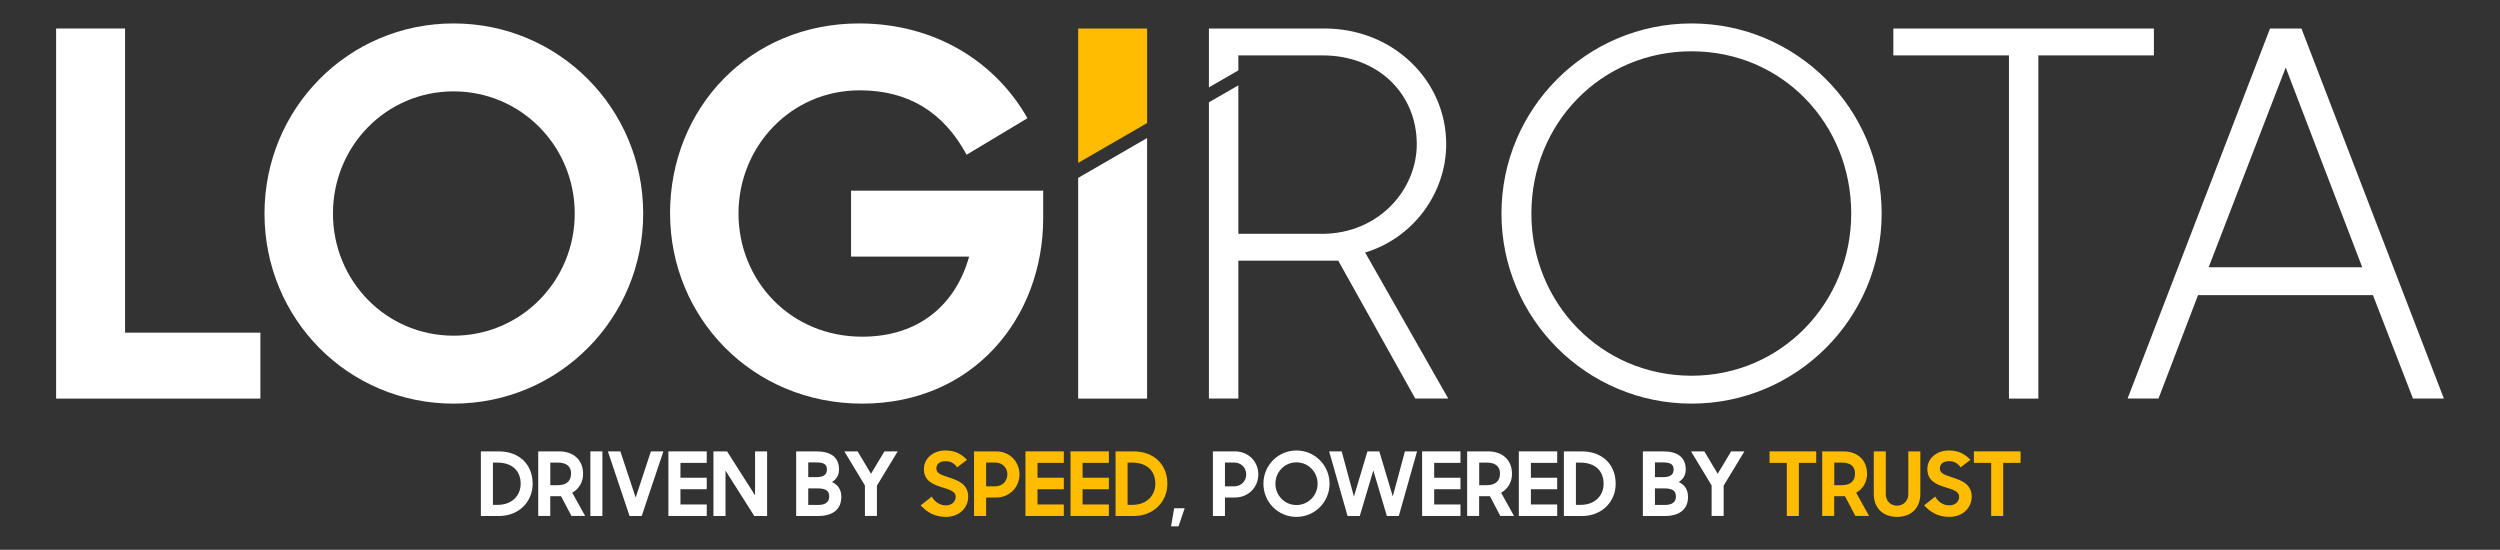 <svg xmlns="http://www.w3.org/2000/svg" version="1.1" xmlns:xlink="http://www.w3.org/1999/xlink" viewBox="0 0 621.94 136.77">
  
  <rect x="0" y="0" width="621.94" height="136.77" fill="#333333" stroke="none"/>
  
  <defs>
    <style>
      .st0 {
        fill: #fff;
      }

      .st1 {
        fill: url(#Adsız_degrade_17);
      }

      .st1, .st2 {
        display: none;
      }

      .st3 {
        fill: #ffbc00;
      }
    </style>
    <radialGradient id="Adsız_degrade_17" data-name="Adsız degrade 17" cx="310.97" cy="68.39" fx="310.97" fy="68.39" r="395.28" gradientUnits="userSpaceOnUse">
      <stop offset="0" stop-color="#3c3c3b"></stop>
      <stop offset="1" stop-color="#000"></stop>
    </radialGradient>
  </defs>
  <g id="katman_1" class="st2">
    <rect class="st1" x="-189.03" y="-181.61" width="1000" height="500"></rect>
    <g>
      <g>
        <path d="M119.63,112.29h4.38c5.42,0,8.5,3.48,8.5,8.04s-3.48,8.04-8.37,8.04h-4.51v-16.08ZM122.63,115.07v10.53h1.17c3.52,0,5.73-2.27,5.73-5.26s-1.87-5.26-5.86-5.26h-1.03Z"></path>
        <path d="M133.9,128.37v-16.08h5.15c3.79,0,6.01,2.27,6.01,5.59,0,1.94-.95,3.74-2.71,4.69l3.22,5.79h-3.41l-2.58-4.91h-2.69v4.91h-3ZM138.79,120.7c2.47,0,3.28-1.34,3.28-2.93s-.99-2.69-3.28-2.69h-1.89v5.62h1.89Z"></path>
        <path d="M146.87,112.29h2.99v16.08h-2.99v-16.08Z"></path>
        <path d="M151.22,112.29h3.11l3.81,11.49,3.79-11.49h3.11l-5.4,16.08h-3.02l-5.39-16.08Z"></path>
        <path d="M166.28,112.29h9.54v2.86h-6.54v3.7h6.54v2.86h-6.54v3.79h6.54v2.86h-9.54v-16.08Z"></path>
        <path d="M177.49,112.29h3.39l6.96,10.94v-10.94h3v16.08h-3.19l-7.16-11.3v11.3h-3v-16.08Z"></path>
        <path d="M198.07,112.29h5.07c3.59,0,5.59,1.52,5.59,4.49,0,1.39-.59,2.44-1.76,3.13,1.5.68,2.33,1.92,2.33,3.7,0,3.17-2.22,4.76-5.77,4.76h-5.46v-16.08ZM201.07,115.04v3.66h2.07c1.92,0,2.58-.77,2.58-1.92,0-1.21-.73-1.74-2.58-1.74h-2.07ZM201.07,121.5v4.12h2.47c1.83,0,2.75-.75,2.75-2.07s-.66-2.05-2.88-2.05h-2.33Z"></path>
        <path d="M215.16,120.75l-5.11-8.46h3.3l3.33,5.57,3.35-5.57h3.3l-5.17,8.52v7.55h-2.99v-7.62Z"></path>
        <path class="st3" d="M229.07,125.7l2.73-2.16c.81,1.41,2.05,2.18,3.52,2.18,1.59,0,2.44-1.04,2.44-2.16,0-1.34-1.65-1.78-3.35-2.31-2.18-.7-4.56-1.52-4.56-4.58,0-2.58,2.25-4.6,5.33-4.6,2.58,0,4.1.99,5.39,2.33l-2.47,1.87c-.68-1.04-1.65-1.54-2.91-1.54-1.48,0-2.25.79-2.25,1.83,0,1.3,1.52,1.67,3.28,2.27,2.18.7,4.65,1.67,4.65,4.76,0,2.53-2.03,5-5.55,5-2.88,0-4.8-1.23-6.28-2.88Z"></path>
        <path class="st3" d="M242.32,112.29h5.51c3.33,0,5.79,2.55,5.79,5.73s-2.47,5.75-5.81,5.75h-2.49v4.6h-3v-16.08ZM245.32,115.07v5.92h2.29c1.76,0,3-1.32,3-2.97s-1.23-2.95-3-2.95h-2.29Z"></path>
        <path class="st3" d="M255.11,112.29h9.54v2.86h-6.54v3.7h6.54v2.86h-6.54v3.79h6.54v2.86h-9.54v-16.08Z"></path>
        <path class="st3" d="M266.32,112.29h9.54v2.86h-6.54v3.7h6.54v2.86h-6.54v3.79h6.54v2.86h-9.54v-16.08Z"></path>
        <path class="st3" d="M277.53,112.29h4.38c5.42,0,8.5,3.48,8.5,8.04s-3.48,8.04-8.37,8.04h-4.51v-16.08ZM280.52,115.07v10.53h1.17c3.52,0,5.73-2.27,5.73-5.26s-1.87-5.26-5.86-5.26h-1.03Z"></path>
        <path d="M292.1,126.45h2.62l-1.54,4.49h-1.85l.77-4.49Z"></path>
        <path d="M301.74,112.29h5.51c3.33,0,5.79,2.55,5.79,5.73s-2.47,5.75-5.81,5.75h-2.49v4.6h-3v-16.08ZM304.74,115.07v5.92h2.29c1.76,0,3-1.32,3-2.97s-1.23-2.95-3-2.95h-2.29Z"></path>
        <path d="M314.31,120.33c0-4.56,3.63-8.26,8.21-8.26s8.24,3.7,8.24,8.26-3.66,8.26-8.24,8.26-8.21-3.68-8.21-8.26ZM327.79,120.33c0-2.93-2.33-5.31-5.26-5.31s-5.24,2.38-5.24,5.31,2.31,5.31,5.24,5.31,5.26-2.38,5.26-5.31Z"></path>
        <path d="M330.65,112.29h3.13l3.04,11.25,3.37-11.25h2.95l3.35,11.21,3.02-11.21h3.02l-4.54,16.08h-2.97l-3.37-11.34-3.37,11.34h-3.04l-4.58-16.08Z"></path>
        <path d="M353.79,112.29h9.54v2.86h-6.54v3.7h6.54v2.86h-6.54v3.79h6.54v2.86h-9.54v-16.08Z"></path>
        <path d="M364.99,128.37v-16.08h5.15c3.79,0,6.01,2.27,6.01,5.59,0,1.94-.95,3.74-2.71,4.69l3.21,5.79h-3.41l-2.58-4.91h-2.69v4.91h-2.99ZM369.88,120.7c2.47,0,3.28-1.34,3.28-2.93s-.99-2.69-3.28-2.69h-1.89v5.62h1.89Z"></path>
        <path d="M377.85,112.29h9.54v2.86h-6.54v3.7h6.54v2.86h-6.54v3.79h6.54v2.86h-9.54v-16.08Z"></path>
        <path d="M389.06,112.29h4.38c5.42,0,8.5,3.48,8.5,8.04s-3.48,8.04-8.37,8.04h-4.51v-16.08ZM392.05,115.07v10.53h1.17c3.52,0,5.72-2.27,5.72-5.26s-1.87-5.26-5.86-5.26h-1.04Z"></path>
        <path d="M408.72,112.29h5.06c3.59,0,5.59,1.52,5.59,4.49,0,1.39-.59,2.44-1.76,3.13,1.5.68,2.33,1.92,2.33,3.7,0,3.17-2.22,4.76-5.77,4.76h-5.46v-16.08ZM411.71,115.04v3.66h2.07c1.92,0,2.58-.77,2.58-1.92,0-1.21-.73-1.74-2.58-1.74h-2.07ZM411.71,121.5v4.12h2.47c1.83,0,2.75-.75,2.75-2.07s-.66-2.05-2.88-2.05h-2.33Z"></path>
        <path d="M425.8,120.75l-5.11-8.46h3.3l3.33,5.57,3.35-5.57h3.3l-5.17,8.52v7.55h-2.99v-7.62Z"></path>
        <path class="st3" d="M444.51,115.15h-4.29v-2.86h11.61v2.86h-4.32v13.21h-2.99v-13.21Z"></path>
        <path class="st3" d="M453.32,128.37v-16.08h5.15c3.79,0,6.01,2.27,6.01,5.59,0,1.94-.95,3.74-2.71,4.69l3.21,5.79h-3.41l-2.58-4.91h-2.69v4.91h-2.99ZM458.21,120.7c2.47,0,3.28-1.34,3.28-2.93s-.99-2.69-3.28-2.69h-1.89v5.62h1.89Z"></path>
        <path class="st3" d="M466.15,122.82v-10.53h2.99v10.7c0,1.59,1.19,2.82,2.78,2.82s2.82-1.23,2.82-2.82v-10.7h2.99v10.53c0,3.77-2.47,5.77-5.79,5.77s-5.79-2-5.79-5.77Z"></path>
        <path class="st3" d="M478.7,125.7l2.73-2.16c.82,1.41,2.05,2.18,3.52,2.18,1.59,0,2.44-1.04,2.44-2.16,0-1.34-1.65-1.78-3.35-2.31-2.18-.7-4.56-1.52-4.56-4.58,0-2.58,2.25-4.6,5.33-4.6,2.58,0,4.1.99,5.4,2.33l-2.47,1.87c-.68-1.04-1.65-1.54-2.91-1.54-1.48,0-2.25.79-2.25,1.83,0,1.3,1.52,1.67,3.28,2.27,2.18.7,4.65,1.67,4.65,4.76,0,2.53-2.03,5-5.55,5-2.88,0-4.8-1.23-6.28-2.88Z"></path>
        <path class="st3" d="M495.35,115.15h-4.29v-2.86h11.61v2.86h-4.32v13.21h-2.99v-13.21Z"></path>
      </g>
      <g>
        <path d="M13.96,7.09h17.15v75.67h33.67v16.4H13.96V7.09Z"></path>
        <path d="M65.8,53.12c0-26.1,20.81-47.29,47.04-47.29s47.17,21.19,47.17,47.29-20.93,47.29-47.17,47.29-47.04-21.06-47.04-47.29ZM142.98,53.12c0-16.77-13.37-30.39-30.14-30.39s-30.01,13.62-30.01,30.39,13.24,30.39,30.01,30.39,30.14-13.62,30.14-30.39Z"></path>
        <path d="M166.69,53.12c0-26.23,19.8-47.29,47.04-47.29,19.04,0,34.05,9.71,41.87,23.58l-15.13,9.08c-5.8-10.72-14.63-16.02-26.61-16.02-17.15,0-30.14,14-30.14,30.64s12.86,30.65,30.77,30.65c14,0,23.2-7.82,26.61-19.93h-29.38v-16.39h47.8v6.81c0,24.84-17.4,46.16-45.02,46.16s-47.8-21.69-47.8-47.29Z"></path>
        <path d="M268.22,99.16h17.15V34.34l-17.15,9.91v54.91Z"></path>
        <path d="M339.6,62.83c12.1-3.66,20.18-14.88,20.18-26.98,0-15.77-13.12-28.76-30.28-28.76h-28.75v14.65l7.32-4.23v-3.73h20.93c13.87,0,23.46,9.59,23.46,22.08,0,11.47-9.59,22.31-23.58,22.31h-20.81V21.23l-7.32,4.22v73.7h7.32v-34.31h24.85l19.16,34.31h8.21l-20.68-36.33Z"></path>
        <path d="M373.53,53.12c0-26.1,21.19-47.29,47.29-47.29s47.29,21.19,47.29,47.29-21.19,47.29-47.29,47.29-47.29-21.19-47.29-47.29ZM460.54,53.12c0-22.32-17.15-40.36-39.72-40.36s-39.85,18.03-39.85,40.36,17.4,40.35,39.85,40.35,39.72-18.29,39.72-40.35Z"></path>
        <path d="M499.77,13.78h-28.75v-6.68h64.82v6.68h-28.75v85.38h-7.31V13.78Z"></path>
        <path d="M564.72,7.09h7.82l35.44,92.06h-7.69l-9.96-25.73h-43.51l-9.84,25.73h-7.69l35.44-92.06ZM549.46,66.49h38.21l-19.04-49.69-19.17,49.69Z"></path>
        <polygon class="st3" points="268.22 7.09 268.22 40.52 285.37 30.61 285.37 7.09 268.22 7.09"></polygon>
      </g>
    </g>
  </g>
  <g id="katman_1_kopya">
    <g>
      <g>
        <path class="st0" d="M119.63,112.29h4.38c5.42,0,8.5,3.48,8.5,8.04s-3.48,8.04-8.37,8.04h-4.51v-16.08ZM122.63,115.07v10.53h1.17c3.52,0,5.73-2.27,5.73-5.26s-1.87-5.26-5.86-5.26h-1.03Z"></path>
        <path class="st0" d="M133.9,128.37v-16.08h5.15c3.79,0,6.01,2.27,6.01,5.59,0,1.94-.95,3.74-2.71,4.69l3.22,5.79h-3.41l-2.58-4.91h-2.69v4.91h-3ZM138.79,120.7c2.47,0,3.28-1.34,3.28-2.93s-.99-2.69-3.28-2.69h-1.89v5.62h1.89Z"></path>
        <path class="st0" d="M146.87,112.29h2.99v16.08h-2.99v-16.08Z"></path>
        <path class="st0" d="M151.22,112.29h3.11l3.81,11.49,3.79-11.49h3.11l-5.4,16.08h-3.02l-5.39-16.08Z"></path>
        <path class="st0" d="M166.28,112.29h9.54v2.86h-6.54v3.7h6.54v2.86h-6.54v3.79h6.54v2.86h-9.54v-16.08Z"></path>
        <path class="st0" d="M177.49,112.29h3.39l6.96,10.94v-10.94h3v16.08h-3.19l-7.16-11.3v11.3h-3v-16.08Z"></path>
        <path class="st0" d="M198.07,112.29h5.07c3.59,0,5.59,1.52,5.59,4.49,0,1.39-.59,2.44-1.76,3.13,1.5.68,2.33,1.92,2.33,3.7,0,3.17-2.22,4.76-5.77,4.76h-5.46v-16.08ZM201.07,115.04v3.66h2.07c1.92,0,2.58-.77,2.58-1.92,0-1.21-.73-1.74-2.58-1.74h-2.07ZM201.07,121.5v4.12h2.47c1.83,0,2.75-.75,2.75-2.07s-.66-2.05-2.88-2.05h-2.33Z"></path>
        <path class="st0" d="M215.16,120.75l-5.11-8.46h3.3l3.33,5.57,3.35-5.57h3.3l-5.17,8.52v7.55h-2.99v-7.62Z"></path>
        <path class="st3" d="M229.07,125.7l2.73-2.16c.81,1.41,2.05,2.18,3.52,2.18,1.59,0,2.44-1.04,2.44-2.16,0-1.34-1.65-1.78-3.35-2.31-2.18-.7-4.56-1.52-4.56-4.58,0-2.58,2.25-4.6,5.33-4.6,2.58,0,4.1.99,5.39,2.33l-2.47,1.87c-.68-1.04-1.65-1.54-2.91-1.54-1.48,0-2.25.79-2.25,1.83,0,1.3,1.52,1.67,3.28,2.27,2.18.7,4.65,1.67,4.65,4.76,0,2.53-2.03,5-5.55,5-2.88,0-4.8-1.23-6.28-2.88Z"></path>
        <path class="st3" d="M242.32,112.29h5.51c3.33,0,5.79,2.55,5.79,5.73s-2.47,5.75-5.81,5.75h-2.49v4.6h-3v-16.08ZM245.32,115.07v5.92h2.29c1.76,0,3-1.32,3-2.97s-1.23-2.95-3-2.95h-2.29Z"></path>
        <path class="st3" d="M255.11,112.29h9.54v2.86h-6.54v3.7h6.54v2.86h-6.54v3.79h6.54v2.86h-9.54v-16.08Z"></path>
        <path class="st3" d="M266.32,112.29h9.54v2.86h-6.54v3.7h6.54v2.86h-6.54v3.79h6.54v2.86h-9.54v-16.08Z"></path>
        <path class="st3" d="M277.53,112.29h4.38c5.42,0,8.5,3.48,8.5,8.04s-3.48,8.04-8.37,8.04h-4.51v-16.08ZM280.52,115.07v10.53h1.17c3.52,0,5.73-2.27,5.73-5.26s-1.87-5.26-5.86-5.26h-1.03Z"></path>
        <path class="st0" d="M292.1,126.45h2.62l-1.54,4.49h-1.85l.77-4.49Z"></path>
        <path class="st0" d="M301.74,112.29h5.51c3.33,0,5.79,2.55,5.79,5.73s-2.47,5.75-5.81,5.75h-2.49v4.6h-3v-16.08ZM304.74,115.07v5.92h2.29c1.76,0,3-1.32,3-2.97s-1.23-2.95-3-2.95h-2.29Z"></path>
        <path class="st0" d="M314.31,120.33c0-4.56,3.63-8.26,8.21-8.26s8.24,3.7,8.24,8.26-3.66,8.26-8.24,8.26-8.21-3.68-8.21-8.26ZM327.79,120.33c0-2.93-2.33-5.31-5.26-5.31s-5.24,2.38-5.24,5.31,2.31,5.31,5.24,5.31,5.26-2.38,5.26-5.31Z"></path>
        <path class="st0" d="M330.65,112.29h3.13l3.04,11.25,3.37-11.25h2.95l3.35,11.21,3.02-11.21h3.02l-4.54,16.08h-2.97l-3.37-11.34-3.37,11.34h-3.04l-4.58-16.08Z"></path>
        <path class="st0" d="M353.79,112.29h9.54v2.86h-6.54v3.7h6.54v2.86h-6.54v3.79h6.54v2.86h-9.54v-16.08Z"></path>
        <path class="st0" d="M364.99,128.37v-16.08h5.15c3.79,0,6.01,2.27,6.01,5.59,0,1.94-.95,3.74-2.71,4.69l3.21,5.79h-3.41l-2.58-4.91h-2.69v4.91h-2.99ZM369.88,120.7c2.47,0,3.28-1.34,3.28-2.93s-.99-2.69-3.28-2.69h-1.89v5.62h1.89Z"></path>
        <path class="st0" d="M377.85,112.29h9.54v2.86h-6.54v3.7h6.54v2.86h-6.54v3.79h6.54v2.86h-9.54v-16.08Z"></path>
        <path class="st0" d="M389.06,112.29h4.38c5.42,0,8.5,3.48,8.5,8.04s-3.48,8.04-8.37,8.04h-4.51v-16.08ZM392.05,115.07v10.53h1.17c3.52,0,5.72-2.27,5.72-5.26s-1.87-5.26-5.86-5.26h-1.04Z"></path>
        <path class="st0" d="M408.72,112.29h5.06c3.59,0,5.59,1.52,5.59,4.49,0,1.39-.59,2.44-1.76,3.13,1.5.68,2.33,1.92,2.33,3.7,0,3.17-2.22,4.76-5.77,4.76h-5.46v-16.08ZM411.71,115.04v3.66h2.07c1.92,0,2.58-.77,2.58-1.92,0-1.21-.73-1.74-2.58-1.74h-2.07ZM411.71,121.5v4.12h2.47c1.83,0,2.75-.75,2.75-2.07s-.66-2.05-2.88-2.05h-2.33Z"></path>
        <path class="st0" d="M425.8,120.75l-5.11-8.46h3.3l3.33,5.57,3.35-5.57h3.3l-5.17,8.52v7.55h-2.99v-7.62Z"></path>
        <path class="st3" d="M444.51,115.15h-4.29v-2.86h11.61v2.86h-4.32v13.21h-2.99v-13.21Z"></path>
        <path class="st3" d="M453.32,128.37v-16.08h5.15c3.79,0,6.01,2.27,6.01,5.59,0,1.94-.95,3.74-2.71,4.69l3.21,5.79h-3.41l-2.58-4.91h-2.69v4.91h-2.99ZM458.21,120.7c2.47,0,3.28-1.34,3.28-2.93s-.99-2.69-3.28-2.69h-1.89v5.62h1.89Z"></path>
        <path class="st3" d="M466.15,122.82v-10.53h2.99v10.7c0,1.59,1.19,2.82,2.78,2.82s2.82-1.23,2.82-2.82v-10.7h2.99v10.53c0,3.77-2.47,5.77-5.79,5.77s-5.79-2-5.79-5.77Z"></path>
        <path class="st3" d="M478.7,125.7l2.73-2.16c.82,1.41,2.05,2.18,3.52,2.18,1.59,0,2.44-1.04,2.44-2.16,0-1.34-1.65-1.78-3.35-2.31-2.18-.7-4.56-1.52-4.56-4.58,0-2.58,2.25-4.6,5.33-4.6,2.58,0,4.1.99,5.4,2.33l-2.47,1.87c-.68-1.04-1.65-1.54-2.91-1.54-1.48,0-2.25.79-2.25,1.83,0,1.3,1.52,1.67,3.28,2.27,2.18.7,4.65,1.67,4.65,4.76,0,2.53-2.03,5-5.55,5-2.88,0-4.8-1.23-6.28-2.88Z"></path>
        <path class="st3" d="M495.35,115.15h-4.29v-2.86h11.61v2.86h-4.32v13.21h-2.99v-13.21Z"></path>
      </g>
      <g>
        <path class="st0" d="M13.96,7.09h17.15v75.67h33.67v16.4H13.96V7.09Z"></path>
        <path class="st0" d="M65.8,53.12c0-26.1,20.81-47.29,47.04-47.29s47.17,21.19,47.17,47.29-20.93,47.29-47.17,47.29-47.04-21.06-47.04-47.29ZM142.98,53.12c0-16.77-13.37-30.39-30.14-30.39s-30.01,13.62-30.01,30.39,13.24,30.39,30.01,30.39,30.14-13.62,30.14-30.39Z"></path>
        <path class="st0" d="M166.69,53.12c0-26.23,19.8-47.29,47.04-47.29,19.04,0,34.05,9.71,41.87,23.58l-15.13,9.08c-5.8-10.72-14.63-16.02-26.61-16.02-17.15,0-30.14,14-30.14,30.64s12.86,30.65,30.77,30.65c14,0,23.2-7.82,26.61-19.93h-29.38v-16.39h47.8v6.81c0,24.84-17.4,46.16-45.02,46.16s-47.8-21.69-47.8-47.29Z"></path>
        <path class="st0" d="M268.22,99.16h17.15V34.34l-17.15,9.91v54.91Z"></path>
        <path class="st0" d="M339.6,62.83c12.1-3.66,20.18-14.88,20.18-26.98,0-15.77-13.12-28.76-30.28-28.76h-28.75v14.65l7.32-4.23v-3.73h20.93c13.87,0,23.46,9.59,23.46,22.08,0,11.47-9.59,22.31-23.58,22.31h-20.81V21.23l-7.32,4.22v73.7h7.32v-34.31h24.85l19.16,34.31h8.21l-20.68-36.33Z"></path>
        <path class="st0" d="M373.53,53.12c0-26.1,21.19-47.29,47.29-47.29s47.29,21.19,47.29,47.29-21.19,47.29-47.29,47.29-47.29-21.19-47.29-47.29ZM460.54,53.12c0-22.32-17.15-40.36-39.72-40.36s-39.85,18.03-39.85,40.36,17.4,40.35,39.85,40.35,39.72-18.29,39.72-40.35Z"></path>
        <path class="st0" d="M499.77,13.78h-28.75v-6.68h64.82v6.68h-28.75v85.38h-7.31V13.78Z"></path>
        <path class="st0" d="M564.72,7.09h7.82l35.44,92.06h-7.69l-9.96-25.73h-43.51l-9.84,25.73h-7.69l35.44-92.06ZM549.46,66.49h38.21l-19.04-49.69-19.17,49.69Z"></path>
        <polygon class="st3" points="268.22 7.09 268.22 40.52 285.37 30.61 285.37 7.09 268.22 7.09"></polygon>
      </g>
    </g>
  </g>
</svg>